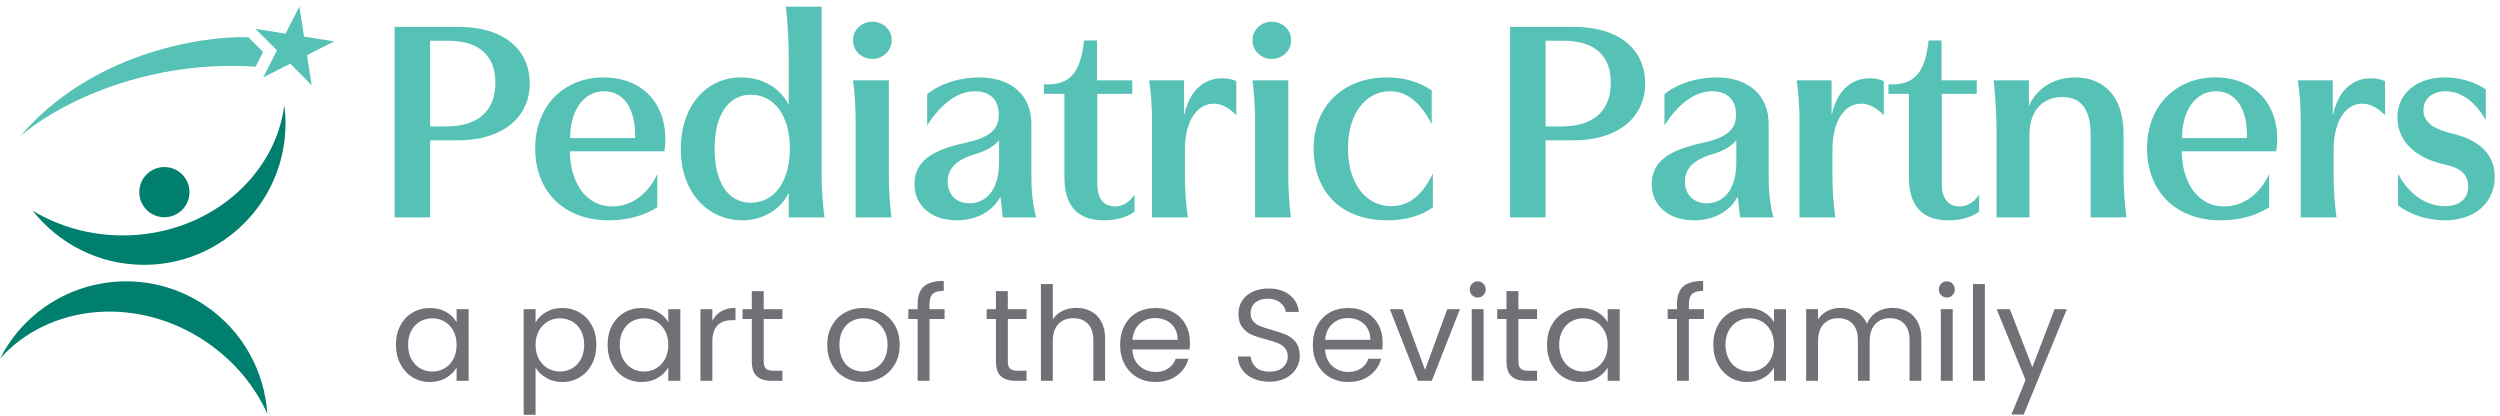 <?xml version="1.0" encoding="UTF-8"?> <svg xmlns="http://www.w3.org/2000/svg" width="433" height="72" viewBox="0 0 433 72" fill="none"><path fill-rule="evenodd" clip-rule="evenodd" d="M49.255 18.213C47.586 30.921 35.695 40.774 21.273 40.774C15.496 40.774 10.125 39.192 5.654 36.48C10.141 42.197 17.115 45.87 24.946 45.87C38.482 45.87 49.455 34.897 49.455 21.361C49.455 20.294 49.387 19.244 49.255 18.213ZM2.51356e-05 62.106C8.555 52.561 23.933 51.147 35.834 59.293C40.601 62.556 44.141 66.894 46.298 71.658C45.824 64.406 42.144 57.436 35.682 53.012C24.512 45.367 9.258 48.224 1.613 59.395C1.01 60.275 0.473 61.181 2.51356e-05 62.106ZM28.469 37.626C30.87 37.626 32.816 35.68 32.816 33.279C32.816 30.878 30.87 28.932 28.469 28.932C26.068 28.932 24.122 30.878 24.122 33.279C24.122 35.68 26.068 37.626 28.469 37.626Z" fill="#007F6E"></path><path d="M3.51 23.61C15.622 9.279 34.815 6.171 43.009 6.446L45.558 8.994L44.284 11.543C23.837 10.223 8.607 19.063 3.51 23.61Z" fill="#56C2B6"></path><path d="M51.848 1.143L52.664 6.341L57.86 7.172L53.168 9.554L53.985 14.753L50.269 11.027L45.576 13.41L47.972 8.724L44.256 4.998L49.452 5.828L51.848 1.143Z" fill="#56C2B6"></path><path d="M74.5 37.658H68.35V4.658H79.4C87.3 4.658 91.75 8.608 91.75 14.458C91.75 20.358 87 24.308 79.3 24.308H74.5V37.658ZM77.6 7.058H74.5V21.908H77.1C83.65 21.908 85.8 18.458 85.8 14.308C85.8 10.308 83.7 7.058 77.6 7.058Z" fill="#56C2B6"></path><path d="M104.543 13.408C111.193 13.408 115.243 17.858 115.243 24.008C115.243 24.758 115.193 25.558 115.043 26.208H98.693C98.793 31.958 101.693 35.758 106.043 35.758C109.293 35.758 112.193 33.708 113.843 30.158V35.908C111.343 37.458 108.543 38.158 105.443 38.158C97.593 38.158 92.693 33.058 92.693 25.708C92.693 18.458 97.543 13.408 104.543 13.408ZM109.993 23.908C110.143 19.008 108.143 15.808 104.643 15.808C101.043 15.808 98.743 19.208 98.743 23.908H109.993Z" fill="#56C2B6"></path><path d="M136.561 33.508C135.061 36.458 131.961 38.158 128.561 38.158C122.961 38.158 117.911 33.758 117.911 25.758C117.911 18.458 122.261 13.408 128.311 13.408C132.061 13.408 135.061 15.208 136.561 18.058H136.611V10.408C136.611 7.308 136.461 4.108 136.111 1.158H142.311V30.508C142.311 33.008 142.511 35.458 142.811 37.658H136.611V33.508H136.561ZM130.061 16.408C126.011 16.408 123.761 20.108 123.761 25.758C123.761 31.408 125.961 35.108 130.061 35.108C134.161 35.108 136.811 31.358 136.811 25.708C136.811 20.108 134.111 16.408 130.061 16.408Z" fill="#56C2B6"></path><path d="M151.097 3.758C152.947 3.758 154.447 5.158 154.447 6.958C154.447 8.808 152.897 10.208 151.097 10.208C149.247 10.208 147.747 8.808 147.747 6.958C147.747 5.158 149.247 3.758 151.097 3.758ZM147.747 13.908H153.947V30.508C153.947 32.608 154.147 35.958 154.397 37.658H148.197V21.008C148.197 18.858 148.047 16.158 147.747 13.908Z" fill="#56C2B6"></path><path d="M173.235 34.108C171.885 36.658 169.085 38.158 165.735 38.158C161.435 38.158 158.385 35.758 158.385 31.858C158.385 28.008 161.385 26.008 166.935 24.808C171.335 23.858 172.985 22.508 172.985 19.858C172.985 17.258 171.435 15.808 168.885 15.808C165.885 15.808 163.085 17.858 160.585 21.708V16.308C162.835 14.458 166.285 13.408 169.585 13.408C175.085 13.408 178.635 16.408 178.635 21.508V30.508C178.635 33.058 178.885 35.758 179.485 37.658H173.685L173.285 34.108H173.235ZM173.035 24.308C172.085 25.408 170.735 26.158 168.885 26.708C165.435 27.708 164.135 29.358 164.135 31.458C164.135 33.758 165.685 35.208 167.885 35.208C170.785 35.208 173.035 32.958 173.035 28.058V24.308Z" fill="#56C2B6"></path><path d="M196.502 33.708V36.658C195.202 37.608 193.402 38.158 191.252 38.158C188.052 38.158 184.352 37.008 184.352 30.708V16.258H180.802V14.608C185.402 14.858 187.202 12.408 187.752 7.008H190.002V13.908H196.102V16.258H190.052V31.858C190.052 34.458 191.202 35.758 193.152 35.758C194.452 35.758 195.652 35.008 196.502 33.708Z" fill="#56C2B6"></path><path d="M214.129 19.958C212.729 18.508 211.379 17.958 210.179 17.958C207.429 17.958 205.229 20.808 205.229 25.958V30.508C205.229 32.808 205.379 35.108 205.729 37.658H199.529V21.008C199.529 18.608 199.379 16.308 199.029 13.908H205.079V19.858H205.129C205.929 16.008 208.279 13.558 211.679 13.558C212.379 13.558 213.329 13.658 214.129 14.058V19.958Z" fill="#56C2B6"></path><path d="M220.28 3.758C222.13 3.758 223.63 5.158 223.63 6.958C223.63 8.808 222.08 10.208 220.28 10.208C218.43 10.208 216.93 8.808 216.93 6.958C216.93 5.158 218.43 3.758 220.28 3.758ZM216.93 13.908H223.13V30.508C223.13 32.608 223.33 35.958 223.58 37.658H217.38V21.008C217.38 18.858 217.23 16.158 216.93 13.908Z" fill="#56C2B6"></path><path d="M248.17 35.908C246.22 37.358 243.47 38.158 240.27 38.158C232.37 38.158 227.52 33.308 227.52 25.708C227.52 18.408 232.62 13.408 240.22 13.408C243.17 13.408 245.72 14.158 247.97 15.658V21.508C245.97 17.608 243.57 15.808 240.77 15.808C236.52 15.808 233.47 19.658 233.47 25.708C233.47 31.708 236.52 35.708 240.97 35.708C243.92 35.708 246.27 33.958 248.17 30.058V35.908Z" fill="#56C2B6"></path><path d="M267.695 37.658H261.545V4.658H272.595C280.495 4.658 284.945 8.608 284.945 14.458C284.945 20.358 280.195 24.308 272.495 24.308H267.695V37.658ZM270.795 7.058H267.695V21.908H270.295C276.845 21.908 278.995 18.458 278.995 14.308C278.995 10.308 276.895 7.058 270.795 7.058Z" fill="#56C2B6"></path><path d="M300.933 34.108C299.583 36.658 296.783 38.158 293.433 38.158C289.133 38.158 286.083 35.758 286.083 31.858C286.083 28.008 289.083 26.008 294.633 24.808C299.033 23.858 300.683 22.508 300.683 19.858C300.683 17.258 299.133 15.808 296.583 15.808C293.583 15.808 290.783 17.858 288.283 21.708V16.308C290.533 14.458 293.983 13.408 297.283 13.408C302.783 13.408 306.333 16.408 306.333 21.508V30.508C306.333 33.058 306.583 35.758 307.183 37.658H301.383L300.983 34.108H300.933ZM300.733 24.308C299.783 25.408 298.433 26.158 296.583 26.708C293.133 27.708 291.833 29.358 291.833 31.458C291.833 33.758 293.383 35.208 295.583 35.208C298.483 35.208 300.733 32.958 300.733 28.058V24.308Z" fill="#56C2B6"></path><path d="M326.277 19.958C324.877 18.508 323.527 17.958 322.327 17.958C319.577 17.958 317.377 20.808 317.377 25.958V30.508C317.377 32.808 317.527 35.108 317.877 37.658H311.677V21.008C311.677 18.608 311.527 16.308 311.177 13.908H317.227V19.858H317.277C318.077 16.008 320.427 13.558 323.827 13.558C324.527 13.558 325.477 13.658 326.277 14.058V19.958Z" fill="#56C2B6"></path><path d="M342.777 33.708V36.658C341.477 37.608 339.677 38.158 337.527 38.158C334.327 38.158 330.627 37.008 330.627 30.708V16.258H327.077V14.608C331.677 14.858 333.477 12.408 334.027 7.008H336.277V13.908H342.377V16.258H336.327V31.858C336.327 34.458 337.477 35.758 339.427 35.758C340.727 35.758 341.927 35.008 342.777 33.708Z" fill="#56C2B6"></path><path d="M345.304 13.908H351.404V18.258H351.454C352.854 15.158 355.904 13.408 359.404 13.408C364.254 13.408 367.804 16.558 367.804 23.208V30.508C367.804 32.708 368.054 36.008 368.304 37.658H362.104V23.458C362.104 18.608 360.204 16.808 357.204 16.808C353.854 16.808 351.504 19.108 351.504 23.308V37.658H345.804V22.508C345.804 20.258 345.604 16.708 345.304 13.908Z" fill="#56C2B6"></path><path d="M383.718 13.408C390.368 13.408 394.418 17.858 394.418 24.008C394.418 24.758 394.368 25.558 394.218 26.208H377.868C377.968 31.958 380.868 35.758 385.218 35.758C388.468 35.758 391.368 33.708 393.018 30.158V35.908C390.518 37.458 387.718 38.158 384.618 38.158C376.768 38.158 371.868 33.058 371.868 25.708C371.868 18.458 376.718 13.408 383.718 13.408ZM389.168 23.908C389.318 19.008 387.318 15.808 383.818 15.808C380.218 15.808 377.918 19.208 377.918 23.908H389.168Z" fill="#56C2B6"></path><path d="M413.086 19.958C411.686 18.508 410.336 17.958 409.136 17.958C406.386 17.958 404.186 20.808 404.186 25.958V30.508C404.186 32.808 404.336 35.108 404.686 37.658H398.486V21.008C398.486 18.608 398.336 16.308 397.986 13.908H404.036V19.858H404.086C404.886 16.008 407.236 13.558 410.636 13.558C411.336 13.558 412.286 13.658 413.086 14.058V19.958Z" fill="#56C2B6"></path><path d="M427.487 32.308C427.487 29.658 425.237 28.858 423.287 28.458C418.887 27.508 415.237 24.808 415.237 20.358C415.237 16.108 418.637 13.408 423.487 13.408C426.037 13.408 428.637 14.158 430.537 15.508V20.808C428.537 17.308 426.037 15.808 423.587 15.808C421.487 15.808 419.737 16.958 419.737 19.058C419.737 21.458 422.037 22.458 424.437 23.058C428.437 23.958 432.087 26.058 432.087 30.608C432.087 35.058 428.687 38.158 423.437 38.158C420.587 38.158 417.537 37.258 415.337 35.558V30.108C417.337 33.808 420.337 35.708 423.437 35.708C425.887 35.708 427.487 34.508 427.487 32.308Z" fill="#56C2B6"></path><path fill-rule="evenodd" clip-rule="evenodd" d="M163.595 55.248H160.99V65.959H158.93V55.248H157.322V53.55H158.93V52.666C158.93 51.279 159.289 50.263 160.004 49.622C160.722 48.978 161.874 48.658 163.459 48.658V50.379C162.553 50.379 161.916 50.557 161.547 50.913C161.175 51.266 160.99 51.851 160.99 52.666V53.55H163.595V55.248ZM132.275 55.248V62.562C132.275 63.167 132.405 63.594 132.66 63.84C132.919 64.092 133.362 64.215 133.996 64.215H135.513V65.959H133.657C132.511 65.959 131.648 65.694 131.075 65.166C130.502 64.639 130.215 63.769 130.215 62.562V55.248H128.607V53.55H130.215V50.425H132.275V53.55H135.513V55.248H132.275ZM127.387 53.323C126.419 53.323 125.601 53.52 124.928 53.912C124.255 54.303 123.738 54.856 123.375 55.565V53.55H121.318V65.959H123.375V59.211C123.375 56.704 124.53 55.452 126.843 55.452H127.387V53.323ZM99.092 55.677C99.732 56.039 100.243 56.566 100.619 57.262C100.994 57.958 101.185 58.773 101.185 59.708C101.185 60.659 100.994 61.484 100.619 62.189C100.243 62.888 99.732 63.425 99.092 63.793C98.448 64.165 97.743 64.35 96.973 64.35C96.216 64.35 95.52 64.165 94.876 63.793C94.236 63.425 93.722 62.888 93.34 62.189C92.952 61.484 92.761 60.665 92.761 59.73C92.761 58.808 92.952 58 93.34 57.294C93.722 56.592 94.236 56.059 94.876 55.687C95.52 55.318 96.216 55.133 96.973 55.133C97.743 55.133 98.448 55.315 99.092 55.677ZM97.403 53.344C96.329 53.344 95.391 53.584 94.585 54.056C93.777 54.532 93.168 55.127 92.761 55.835V53.548H90.7V71.845H92.761V63.67C93.181 64.379 93.799 64.971 94.608 65.447C95.413 65.925 96.345 66.161 97.403 66.161C98.503 66.161 99.506 65.89 100.402 65.346C101.301 64.803 102.006 64.039 102.521 63.059C103.032 62.079 103.291 60.96 103.291 59.708C103.291 58.44 103.032 57.327 102.521 56.366C102.006 55.408 101.301 54.664 100.402 54.137C99.506 53.61 98.503 53.344 97.403 53.344ZM76.992 55.687C77.629 56.059 78.141 56.59 78.519 57.285C78.894 57.981 79.085 58.796 79.085 59.731C79.085 60.666 78.894 61.487 78.519 62.189C78.141 62.888 77.629 63.425 76.992 63.794C76.348 64.166 75.643 64.35 74.873 64.35C74.103 64.35 73.401 64.166 72.767 63.794C72.133 63.425 71.625 62.888 71.25 62.189C70.872 61.487 70.684 60.659 70.684 59.708C70.684 58.773 70.872 57.958 71.25 57.263C71.625 56.567 72.133 56.04 72.767 55.677C73.401 55.315 74.103 55.134 74.873 55.134C75.643 55.134 76.348 55.318 76.992 55.687ZM71.467 54.138C70.567 54.665 69.862 55.409 69.348 56.367C68.834 57.327 68.578 58.44 68.578 59.708C68.578 60.96 68.834 62.08 69.348 63.06C69.862 64.04 70.564 64.803 71.454 65.347C72.344 65.89 73.34 66.162 74.443 66.162C75.514 66.162 76.455 65.926 77.261 65.45C78.069 64.972 78.678 64.373 79.085 63.648V65.958H81.168V53.549H79.085V55.813C78.694 55.105 78.095 54.516 77.296 54.047C76.494 53.581 75.553 53.345 74.466 53.345C73.362 53.345 72.363 53.61 71.467 54.138ZM115.18 57.285C114.802 56.59 114.291 56.059 113.653 55.687C113.01 55.318 112.304 55.134 111.534 55.134C110.765 55.134 110.063 55.315 109.428 55.677C108.794 56.04 108.287 56.567 107.911 57.263C107.533 57.958 107.345 58.773 107.345 59.708C107.345 60.659 107.533 61.487 107.911 62.189C108.287 62.888 108.794 63.425 109.428 63.794C110.063 64.166 110.765 64.35 111.534 64.35C112.304 64.35 113.01 64.166 113.653 63.794C114.291 63.425 114.802 62.888 115.18 62.189C115.556 61.487 115.746 60.666 115.746 59.731C115.746 58.796 115.556 57.981 115.18 57.285ZM106.009 56.367C106.523 55.409 107.229 54.665 108.125 54.138C109.024 53.61 110.024 53.345 111.127 53.345C112.214 53.345 113.155 53.581 113.957 54.047C114.756 54.516 115.355 55.105 115.746 55.813V53.549H117.83V65.958H115.746V63.648C115.339 64.373 114.731 64.972 113.922 65.45C113.116 65.926 112.175 66.162 111.104 66.162C110.001 66.162 109.005 65.89 108.115 65.347C107.222 64.803 106.523 64.04 106.009 63.06C105.495 62.08 105.239 60.96 105.239 59.708C105.239 58.44 105.495 57.327 106.009 56.367ZM153.122 62.267C152.721 62.963 152.197 63.483 151.546 63.83C150.896 64.176 150.204 64.35 149.463 64.35C148.725 64.35 148.046 64.179 147.425 63.839C146.807 63.5 146.312 62.985 145.943 62.29C145.571 61.594 145.387 60.743 145.387 59.731C145.387 58.734 145.575 57.89 145.953 57.195C146.332 56.499 146.833 55.981 147.461 55.642C148.085 55.302 148.777 55.134 149.531 55.134C150.272 55.134 150.958 55.302 151.592 55.642C152.226 55.981 152.74 56.499 153.131 57.195C153.523 57.89 153.72 58.734 153.72 59.731C153.72 60.727 153.52 61.572 153.122 62.267ZM144.086 63.115C144.623 64.088 145.361 64.842 146.306 65.369C147.247 65.897 148.302 66.162 149.463 66.162C150.641 66.162 151.711 65.897 152.679 65.369C153.646 64.842 154.413 64.088 154.979 63.115C155.545 62.141 155.826 61.015 155.826 59.731C155.826 58.447 155.551 57.324 155.001 56.357C154.448 55.389 153.698 54.645 152.746 54.125C151.795 53.604 150.731 53.345 149.554 53.345C148.376 53.345 147.312 53.604 146.361 54.125C145.41 54.645 144.659 55.396 144.109 56.367C143.556 57.34 143.281 58.463 143.281 59.731C143.281 61.015 143.549 62.141 144.086 63.115ZM174.555 62.562V55.248H177.793V53.55H174.555V50.425H172.494V53.55H170.886V55.248H172.494V62.562C172.494 63.769 172.782 64.639 173.354 65.166C173.927 65.694 174.791 65.959 175.936 65.959H177.793V64.215H176.276C175.645 64.215 175.198 64.092 174.94 63.84C174.684 63.594 174.555 63.167 174.555 62.562ZM188.98 53.923C189.733 54.324 190.325 54.922 190.756 55.721C191.189 56.524 191.403 57.497 191.403 58.642V65.957H189.365V58.937C189.365 57.701 189.054 56.753 188.436 56.096C187.815 55.44 186.974 55.11 185.9 55.11C184.813 55.11 183.949 55.45 183.306 56.129C182.665 56.808 182.345 57.798 182.345 59.095V65.957H180.284V49.2H182.345V55.314C182.752 54.68 183.315 54.191 184.03 53.842C184.748 53.496 185.551 53.321 186.443 53.321C187.378 53.321 188.223 53.522 188.98 53.923ZM202.035 55.529C202.631 55.823 203.103 56.253 203.449 56.819C203.798 57.386 203.97 58.062 203.97 58.848H196.135C196.242 57.67 196.659 56.748 197.39 56.085C198.124 55.419 199.011 55.089 200.052 55.089C200.78 55.089 201.437 55.234 202.035 55.529ZM196.112 60.523H206.031C206.076 60.084 206.098 59.669 206.098 59.278C206.098 58.146 205.853 57.13 205.364 56.231C204.872 55.334 204.177 54.626 203.271 54.115C202.365 53.601 201.32 53.345 200.143 53.345C198.933 53.345 197.869 53.604 196.937 54.125C196.012 54.645 195.29 55.389 194.776 56.357C194.262 57.321 194.006 58.447 194.006 59.731C194.006 61.012 194.271 62.141 194.799 63.115C195.329 64.088 196.057 64.839 196.986 65.369C197.914 65.897 198.969 66.162 200.143 66.162C201.621 66.162 202.86 65.787 203.857 65.04C204.856 64.292 205.516 63.322 205.849 62.131H203.63C203.391 62.824 202.97 63.38 202.372 63.794C201.777 64.211 201.036 64.418 200.143 64.418C199.056 64.418 198.131 64.072 197.371 63.386C196.607 62.701 196.187 61.746 196.112 60.523ZM217.072 65.562C216.247 65.193 215.603 64.679 215.134 64.022C214.668 63.365 214.426 62.605 214.41 61.745H216.606C216.684 62.485 216.988 63.11 217.525 63.614C218.059 64.119 218.842 64.374 219.867 64.374C220.85 64.374 221.62 64.129 222.186 63.637C222.753 63.148 223.037 62.518 223.037 61.745C223.037 61.143 222.872 60.651 222.539 60.273C222.209 59.897 221.792 59.609 221.294 59.415C220.795 59.218 220.123 59.008 219.281 58.781C218.237 58.51 217.402 58.234 216.778 57.963C216.15 57.694 215.613 57.267 215.167 56.685C214.723 56.103 214.5 55.323 214.5 54.34C214.5 53.479 214.72 52.719 215.157 52.056C215.594 51.389 216.208 50.875 217.004 50.516C217.793 50.15 218.706 49.969 219.734 49.969C221.213 49.969 222.423 50.341 223.364 51.082C224.309 51.819 224.842 52.8 224.962 54.026H222.698C222.623 53.421 222.303 52.887 221.747 52.428C221.187 51.968 220.449 51.735 219.527 51.735C218.667 51.735 217.965 51.959 217.421 52.405C216.878 52.852 216.606 53.473 216.606 54.272C216.606 54.847 216.768 55.317 217.091 55.679C217.418 56.038 217.819 56.316 218.295 56.504C218.77 56.695 219.437 56.908 220.297 57.151C221.339 57.435 222.177 57.72 222.811 57.998C223.445 58.28 223.988 58.707 224.441 59.289C224.894 59.871 225.121 60.661 225.121 61.657C225.121 62.424 224.917 63.152 224.509 63.831C224.102 64.51 223.5 65.06 222.698 65.481C221.899 65.905 220.954 66.115 219.867 66.115C218.829 66.115 217.894 65.93 217.072 65.562ZM235.414 55.529C236.009 55.823 236.482 56.253 236.828 56.819C237.174 57.386 237.349 58.062 237.349 58.848H229.514C229.62 57.67 230.038 56.748 230.769 56.085C231.503 55.419 232.39 55.089 233.431 55.089C234.156 55.089 234.816 55.234 235.414 55.529ZM229.491 60.523H239.409C239.455 60.084 239.477 59.669 239.477 59.278C239.477 58.146 239.232 57.13 238.743 56.231C238.251 55.334 237.553 54.626 236.647 54.115C235.741 53.601 234.699 53.345 233.522 53.345C232.312 53.345 231.248 53.604 230.316 54.125C229.391 54.645 228.669 55.389 228.155 56.357C227.641 57.321 227.385 58.447 227.385 59.731C227.385 61.012 227.65 62.141 228.178 63.115C228.708 64.088 229.436 64.839 230.364 65.369C231.29 65.897 232.344 66.162 233.522 66.162C235 66.162 236.239 65.787 237.236 65.04C238.232 64.292 238.898 63.322 239.228 62.131H237.009C236.77 62.824 236.349 63.38 235.751 63.794C235.155 64.211 234.415 64.418 233.522 64.418C232.435 64.418 231.51 64.072 230.749 63.386C229.986 62.701 229.565 61.746 229.491 60.523ZM246.815 64.057L250.665 53.55H252.861L247.989 65.959H245.592L240.724 53.55H242.943L246.815 64.057ZM254.9 65.957H256.958V53.547H254.9V65.957ZM254.561 50.128C254.561 50.523 254.693 50.853 254.968 51.124C255.24 51.396 255.57 51.532 255.965 51.532C256.34 51.532 256.66 51.396 256.925 51.124C257.187 50.853 257.323 50.523 257.323 50.128C257.323 49.737 257.187 49.403 256.925 49.132C256.66 48.86 256.34 48.724 255.965 48.724C255.57 48.724 255.24 48.86 254.968 49.132C254.693 49.403 254.561 49.737 254.561 50.128ZM262.983 55.248V62.562C262.983 63.167 263.113 63.594 263.368 63.84C263.624 64.092 264.07 64.215 264.704 64.215H266.221V65.959H264.365C263.216 65.959 262.356 65.694 261.783 65.166C261.21 64.639 260.923 63.769 260.923 62.562V55.248H259.315V53.55H260.923V50.425H262.983V53.55H266.221V55.248H262.983ZM276.353 55.687C276.997 56.059 277.505 56.59 277.883 57.285C278.259 57.981 278.45 58.796 278.45 59.731C278.45 60.666 278.259 61.487 277.883 62.189C277.505 62.888 276.997 63.425 276.353 63.794C275.713 64.166 275.008 64.35 274.238 64.35C273.468 64.35 272.766 64.166 272.128 63.794C271.498 63.425 270.99 62.888 270.614 62.189C270.236 61.487 270.048 60.659 270.048 59.708C270.048 58.773 270.236 57.958 270.614 57.263C270.99 56.567 271.498 56.04 272.128 55.677C272.766 55.315 273.468 55.134 274.238 55.134C275.008 55.134 275.713 55.318 276.353 55.687ZM270.828 54.138C269.932 54.665 269.227 55.409 268.712 56.367C268.198 57.327 267.942 58.44 267.942 59.708C267.942 60.96 268.198 62.08 268.712 63.06C269.227 64.04 269.925 64.803 270.818 65.347C271.708 65.89 272.707 66.162 273.807 66.162C274.878 66.162 275.82 65.926 276.625 65.45C277.434 64.972 278.042 64.373 278.45 63.648V65.958H280.533V53.549H278.45V55.813C278.058 55.105 277.463 54.516 276.657 54.047C275.858 53.581 274.917 53.345 273.83 53.345C272.727 53.345 271.727 53.61 270.828 54.138ZM295.118 55.248H292.513V65.959H290.453V55.248H288.845V53.55H290.453V52.666C290.453 51.279 290.812 50.263 291.527 49.622C292.245 48.978 293.397 48.658 294.982 48.658V50.379C294.076 50.379 293.439 50.557 293.07 50.913C292.698 51.266 292.513 51.851 292.513 52.666V53.55H295.118V55.248ZM305.16 55.687C305.8 56.059 306.311 56.59 306.69 57.285C307.065 57.981 307.256 58.796 307.256 59.731C307.256 60.666 307.065 61.487 306.69 62.189C306.311 62.888 305.8 63.425 305.16 63.794C304.519 64.166 303.814 64.35 303.044 64.35C302.274 64.35 301.569 64.166 300.935 63.794C300.301 63.425 299.796 62.888 299.421 62.189C299.042 61.487 298.851 60.659 298.851 59.708C298.851 58.773 299.042 57.958 299.421 57.263C299.796 56.567 300.301 56.04 300.935 55.677C301.569 55.315 302.274 55.134 303.044 55.134C303.814 55.134 304.519 55.318 305.16 55.687ZM299.634 54.138C298.738 54.665 298.03 55.409 297.519 56.367C297.004 57.327 296.745 58.44 296.745 59.708C296.745 60.96 297.004 62.08 297.519 63.06C298.03 64.04 298.732 64.803 299.621 65.347C300.511 65.89 301.51 66.162 302.614 66.162C303.681 66.162 304.626 65.926 305.431 65.45C306.24 64.972 306.845 64.373 307.256 63.648V65.958H309.336V53.549H307.256V55.813C306.861 55.105 306.266 54.516 305.464 54.047C304.665 53.581 303.723 53.345 302.633 53.345C301.533 53.345 300.534 53.61 299.634 54.138ZM330.329 53.923C331.086 54.324 331.681 54.922 332.118 55.721C332.558 56.524 332.775 57.497 332.775 58.642V65.957H330.737V58.937C330.737 57.701 330.433 56.753 329.821 56.096C329.207 55.44 328.382 55.11 327.34 55.11C326.266 55.11 325.415 55.456 324.781 56.142C324.147 56.828 323.83 57.821 323.83 59.118V65.957H321.792V58.937C321.792 57.701 321.488 56.753 320.877 56.096C320.265 55.44 319.437 55.11 318.395 55.11C317.325 55.11 316.471 55.456 315.837 56.142C315.206 56.828 314.885 57.821 314.885 59.118V65.957H312.825V53.547H314.885V55.336C315.296 54.689 315.84 54.191 316.526 53.842C317.215 53.496 317.972 53.321 318.803 53.321C319.845 53.321 320.767 53.557 321.566 54.023C322.368 54.492 322.963 55.178 323.358 56.084C323.704 55.21 324.277 54.531 325.076 54.046C325.878 53.564 326.768 53.321 327.751 53.321C328.715 53.321 329.572 53.522 330.329 53.923ZM336.15 65.957H338.211V53.547H336.15V65.957ZM335.811 50.128C335.811 50.523 335.947 50.853 336.218 51.124C336.49 51.396 336.82 51.532 337.215 51.532C337.59 51.532 337.914 51.396 338.176 51.124C338.441 50.853 338.574 50.523 338.574 50.128C338.574 49.737 338.441 49.403 338.176 49.132C337.914 48.86 337.59 48.724 337.215 48.724C336.82 48.724 336.49 48.86 336.218 49.132C335.947 49.403 335.811 49.737 335.811 50.128ZM343.781 65.957H341.72V49.2H343.781V65.957ZM350.507 71.8L357.98 53.548H355.851L352.002 63.602L348.107 53.548H345.819L350.824 65.822L348.378 71.8H350.507Z" fill="#707176"></path></svg> 